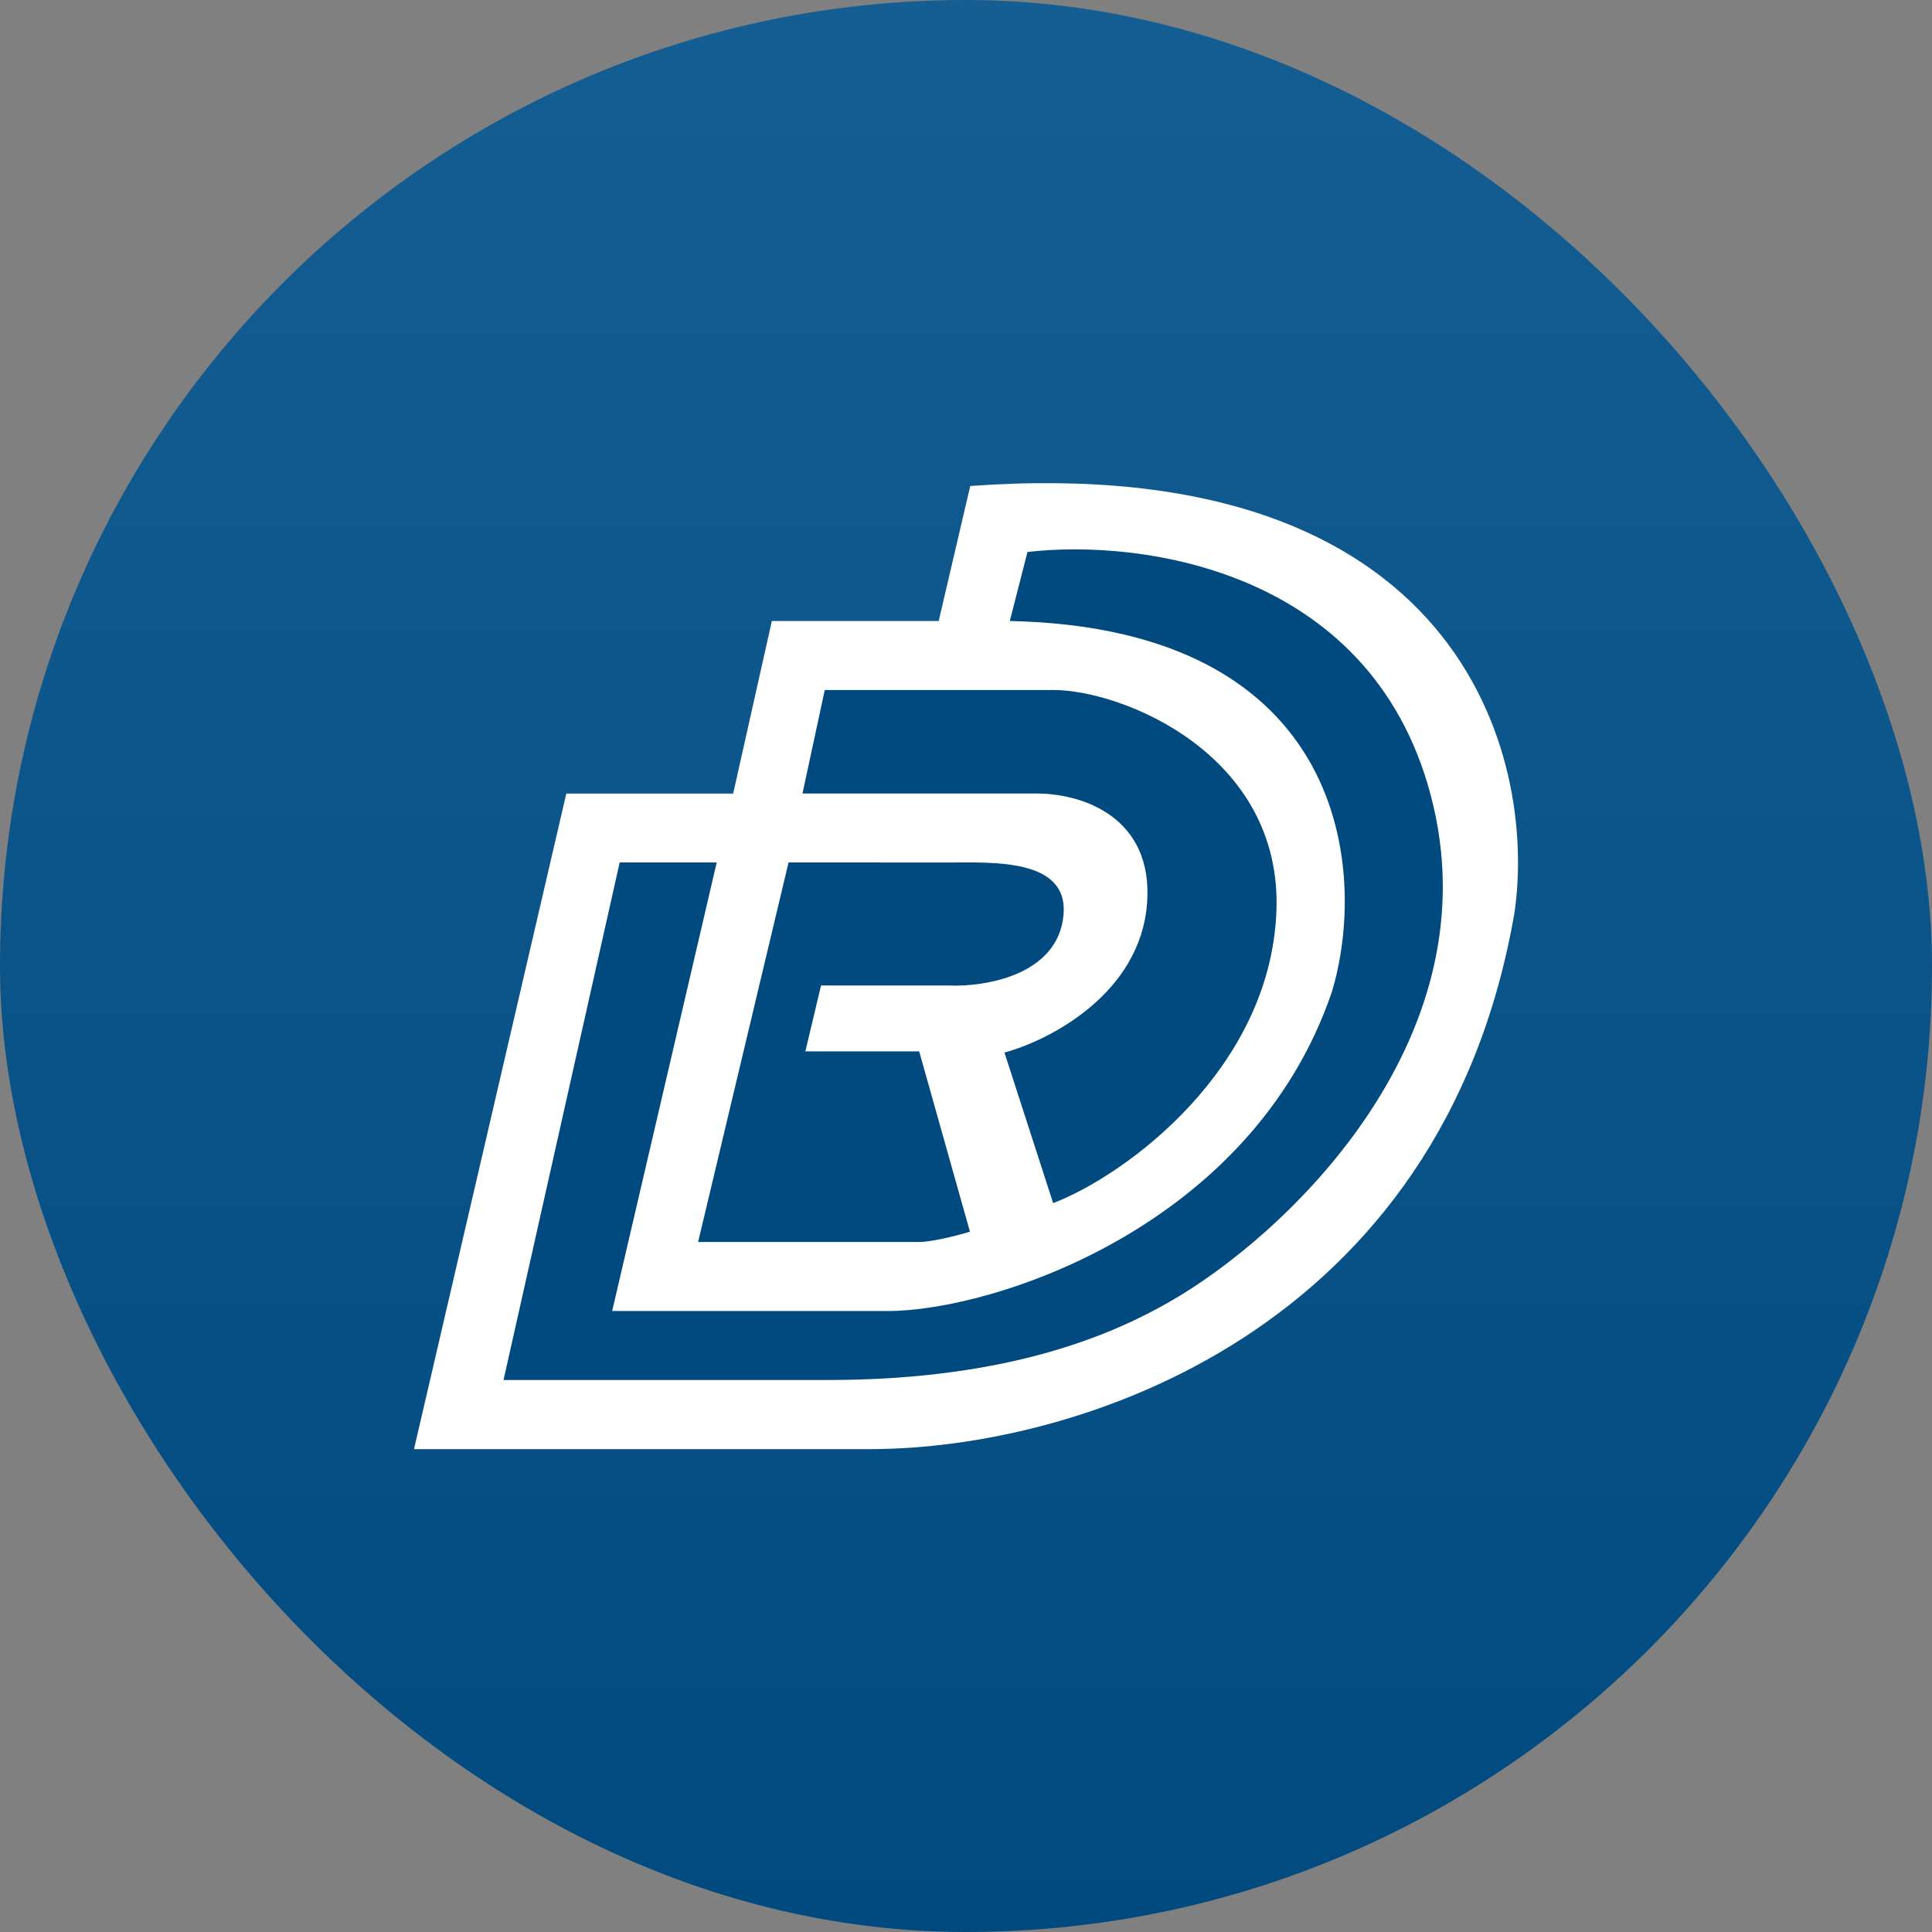 <svg width="128" height="128" viewBox="0 0 128 128" fill="none" xmlns="http://www.w3.org/2000/svg">
<rect x="0" y="0" width="128" height="128" fill="#808080" stroke="none"/>
<rect width="128" height="128" rx="64" fill="url(#paint0_linear_466_5192)"/>
<path d="M27.429 96.009L37.52 52.576H48.574L51.138 41.143H62.192L64.281 32.199C96.711 29.84 101.836 50.043 100.343 60.439C95.57 88.18 71.47 96.009 57.612 96.009H27.429Z" fill="white"/>
<path d="M94.979 53.452C91.326 37.673 75.518 35.689 68.073 36.572L66.901 41.143C89.424 41.623 90.615 57.941 88.227 65.753C82.892 81.365 65.694 86.857 58.842 86.857H40.558L47.484 57.139H41.056L33.36 91.429H54.846C67.171 91.429 73.982 88.243 77.452 86.268C85.031 81.959 98.631 69.228 94.979 53.452Z" fill="#014A7F"/>
<path d="M69.774 45.714H54.643L53.166 52.572H68.686C71.79 52.572 76.412 54.194 75.998 59.826C75.557 65.84 69.513 68.937 66.547 69.733L69.774 79.71C74.654 77.835 84.151 70.796 84.565 60.398C84.979 49.998 74.377 45.712 69.776 45.714H69.774Z" fill="#014A7F"/>
<path d="M46.251 82.286L52.244 57.138L62.829 57.143C65.75 57.143 70.779 56.855 70.463 60.587C70.125 64.619 65.234 65.403 62.829 65.291H54.395L53.357 69.657H60.898L64.26 81.6C63.167 81.945 61.554 82.29 60.898 82.286H46.251Z" fill="#014A7F"/>
<defs>
<linearGradient id="paint0_linear_466_5192" x1="64" y1="0" x2="64" y2="128" gradientUnits="userSpaceOnUse">
<stop stop-color="#155E93"/>
<stop offset="1" stop-color="#014A7F"/>
</linearGradient>
</defs>
</svg>
